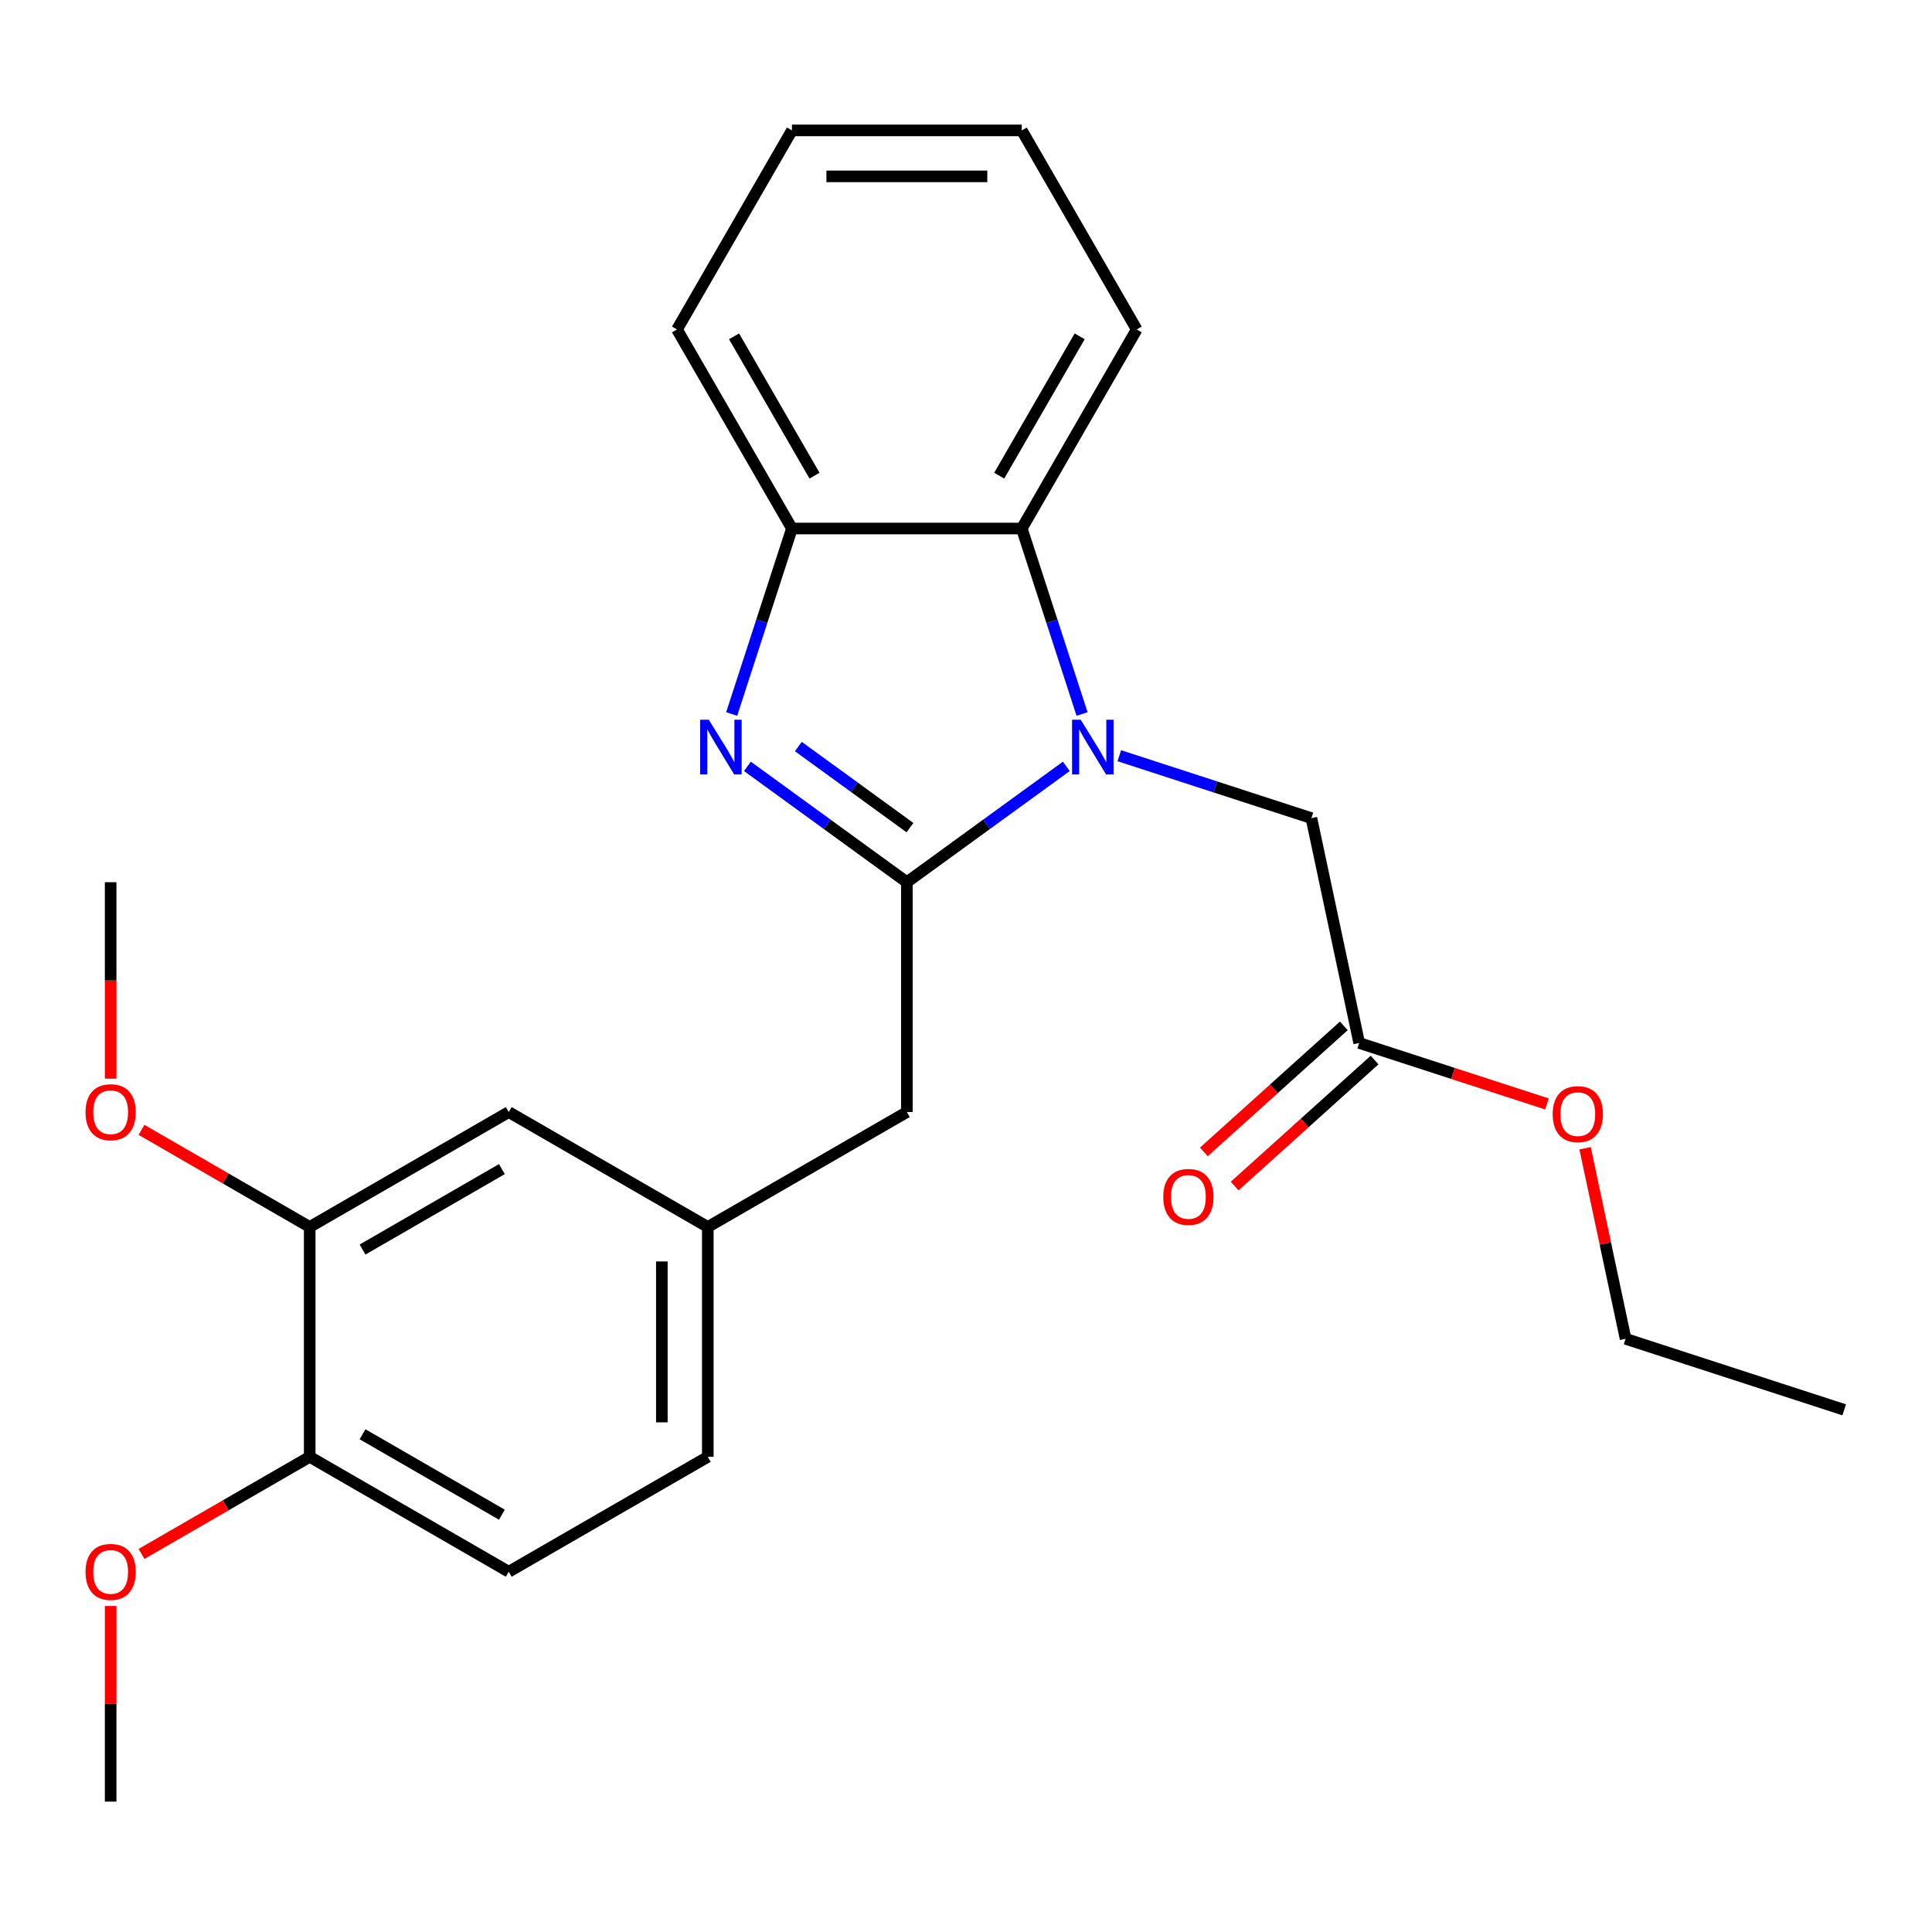 <?xml version='1.0' encoding='iso-8859-1'?>
<svg version='1.1' baseProfile='full'
              xmlns='http://www.w3.org/2000/svg'
                      xmlns:rdkit='http://www.rdkit.org/xml'
                      xmlns:xlink='http://www.w3.org/1999/xlink'
                  xml:space='preserve'
width='1000px' height='1000px' viewBox='0 0 1000 1000'>
<!-- END OF HEADER -->
<rect style='opacity:1.0;fill:#FFFFFF;stroke:none' width='1000' height='1000' x='0' y='0'> </rect>
<path class='bond-0' d='M 469.39,456.63 L 510.657,426.648' style='fill:none;fill-rule:evenodd;stroke:#000000;stroke-width:6px;stroke-linecap:butt;stroke-linejoin:miter;stroke-opacity:1' />
<path class='bond-0' d='M 510.657,426.648 L 551.924,396.665' style='fill:none;fill-rule:evenodd;stroke:#0000FF;stroke-width:6px;stroke-linecap:butt;stroke-linejoin:miter;stroke-opacity:1' />
<path class='bond-1' d='M 469.39,456.63 L 428.123,426.648' style='fill:none;fill-rule:evenodd;stroke:#000000;stroke-width:6px;stroke-linecap:butt;stroke-linejoin:miter;stroke-opacity:1' />
<path class='bond-1' d='M 428.123,426.648 L 386.857,396.665' style='fill:none;fill-rule:evenodd;stroke:#0000FF;stroke-width:6px;stroke-linecap:butt;stroke-linejoin:miter;stroke-opacity:1' />
<path class='bond-1' d='M 470.996,428.385 L 442.109,407.398' style='fill:none;fill-rule:evenodd;stroke:#000000;stroke-width:6px;stroke-linecap:butt;stroke-linejoin:miter;stroke-opacity:1' />
<path class='bond-1' d='M 442.109,407.398 L 413.222,386.411' style='fill:none;fill-rule:evenodd;stroke:#0000FF;stroke-width:6px;stroke-linecap:butt;stroke-linejoin:miter;stroke-opacity:1' />
<path class='bond-5' d='M 469.39,456.63 L 469.39,575.598' style='fill:none;fill-rule:evenodd;stroke:#000000;stroke-width:6px;stroke-linecap:butt;stroke-linejoin:miter;stroke-opacity:1' />
<path class='bond-2' d='M 560.071,369.567 L 544.473,321.561' style='fill:none;fill-rule:evenodd;stroke:#0000FF;stroke-width:6px;stroke-linecap:butt;stroke-linejoin:miter;stroke-opacity:1' />
<path class='bond-2' d='M 544.473,321.561 L 528.875,273.556' style='fill:none;fill-rule:evenodd;stroke:#000000;stroke-width:6px;stroke-linecap:butt;stroke-linejoin:miter;stroke-opacity:1' />
<path class='bond-4' d='M 579.352,391.158 L 629.068,407.311' style='fill:none;fill-rule:evenodd;stroke:#0000FF;stroke-width:6px;stroke-linecap:butt;stroke-linejoin:miter;stroke-opacity:1' />
<path class='bond-4' d='M 629.068,407.311 L 678.784,423.465' style='fill:none;fill-rule:evenodd;stroke:#000000;stroke-width:6px;stroke-linecap:butt;stroke-linejoin:miter;stroke-opacity:1' />
<path class='bond-3' d='M 378.71,369.567 L 394.308,321.561' style='fill:none;fill-rule:evenodd;stroke:#0000FF;stroke-width:6px;stroke-linecap:butt;stroke-linejoin:miter;stroke-opacity:1' />
<path class='bond-3' d='M 394.308,321.561 L 409.906,273.556' style='fill:none;fill-rule:evenodd;stroke:#000000;stroke-width:6px;stroke-linecap:butt;stroke-linejoin:miter;stroke-opacity:1' />
<path class='bond-17' d='M 528.875,273.556 L 588.359,170.526' style='fill:none;fill-rule:evenodd;stroke:#000000;stroke-width:6px;stroke-linecap:butt;stroke-linejoin:miter;stroke-opacity:1' />
<path class='bond-17' d='M 517.191,246.204 L 558.83,174.083' style='fill:none;fill-rule:evenodd;stroke:#000000;stroke-width:6px;stroke-linecap:butt;stroke-linejoin:miter;stroke-opacity:1' />
<path class='bond-25' d='M 528.875,273.556 L 409.906,273.556' style='fill:none;fill-rule:evenodd;stroke:#000000;stroke-width:6px;stroke-linecap:butt;stroke-linejoin:miter;stroke-opacity:1' />
<path class='bond-18' d='M 409.906,273.556 L 350.422,170.526' style='fill:none;fill-rule:evenodd;stroke:#000000;stroke-width:6px;stroke-linecap:butt;stroke-linejoin:miter;stroke-opacity:1' />
<path class='bond-18' d='M 421.589,246.204 L 379.95,174.083' style='fill:none;fill-rule:evenodd;stroke:#000000;stroke-width:6px;stroke-linecap:butt;stroke-linejoin:miter;stroke-opacity:1' />
<path class='bond-6' d='M 678.784,423.465 L 703.519,539.834' style='fill:none;fill-rule:evenodd;stroke:#000000;stroke-width:6px;stroke-linecap:butt;stroke-linejoin:miter;stroke-opacity:1' />
<path class='bond-10' d='M 469.39,575.598 L 366.36,635.082' style='fill:none;fill-rule:evenodd;stroke:#000000;stroke-width:6px;stroke-linecap:butt;stroke-linejoin:miter;stroke-opacity:1' />
<path class='bond-11' d='M 695.558,530.993 L 659.34,563.604' style='fill:none;fill-rule:evenodd;stroke:#000000;stroke-width:6px;stroke-linecap:butt;stroke-linejoin:miter;stroke-opacity:1' />
<path class='bond-11' d='M 659.34,563.604 L 623.121,596.215' style='fill:none;fill-rule:evenodd;stroke:#FF0000;stroke-width:6px;stroke-linecap:butt;stroke-linejoin:miter;stroke-opacity:1' />
<path class='bond-11' d='M 711.479,548.675 L 675.261,581.286' style='fill:none;fill-rule:evenodd;stroke:#000000;stroke-width:6px;stroke-linecap:butt;stroke-linejoin:miter;stroke-opacity:1' />
<path class='bond-11' d='M 675.261,581.286 L 639.043,613.897' style='fill:none;fill-rule:evenodd;stroke:#FF0000;stroke-width:6px;stroke-linecap:butt;stroke-linejoin:miter;stroke-opacity:1' />
<path class='bond-15' d='M 703.519,539.834 L 752.105,555.62' style='fill:none;fill-rule:evenodd;stroke:#000000;stroke-width:6px;stroke-linecap:butt;stroke-linejoin:miter;stroke-opacity:1' />
<path class='bond-15' d='M 752.105,555.62 L 800.69,571.407' style='fill:none;fill-rule:evenodd;stroke:#FF0000;stroke-width:6px;stroke-linecap:butt;stroke-linejoin:miter;stroke-opacity:1' />
<path class='bond-7' d='M 160.301,635.082 L 263.33,575.598' style='fill:none;fill-rule:evenodd;stroke:#000000;stroke-width:6px;stroke-linecap:butt;stroke-linejoin:miter;stroke-opacity:1' />
<path class='bond-7' d='M 187.652,646.766 L 259.773,605.127' style='fill:none;fill-rule:evenodd;stroke:#000000;stroke-width:6px;stroke-linecap:butt;stroke-linejoin:miter;stroke-opacity:1' />
<path class='bond-14' d='M 160.301,635.082 L 116.773,609.952' style='fill:none;fill-rule:evenodd;stroke:#000000;stroke-width:6px;stroke-linecap:butt;stroke-linejoin:miter;stroke-opacity:1' />
<path class='bond-14' d='M 116.773,609.952 L 73.245,584.821' style='fill:none;fill-rule:evenodd;stroke:#FF0000;stroke-width:6px;stroke-linecap:butt;stroke-linejoin:miter;stroke-opacity:1' />
<path class='bond-27' d='M 160.301,635.082 L 160.301,754.051' style='fill:none;fill-rule:evenodd;stroke:#000000;stroke-width:6px;stroke-linecap:butt;stroke-linejoin:miter;stroke-opacity:1' />
<path class='bond-8' d='M 160.301,754.051 L 263.33,813.535' style='fill:none;fill-rule:evenodd;stroke:#000000;stroke-width:6px;stroke-linecap:butt;stroke-linejoin:miter;stroke-opacity:1' />
<path class='bond-8' d='M 187.652,742.368 L 259.773,784.007' style='fill:none;fill-rule:evenodd;stroke:#000000;stroke-width:6px;stroke-linecap:butt;stroke-linejoin:miter;stroke-opacity:1' />
<path class='bond-16' d='M 160.301,754.051 L 116.773,779.182' style='fill:none;fill-rule:evenodd;stroke:#000000;stroke-width:6px;stroke-linecap:butt;stroke-linejoin:miter;stroke-opacity:1' />
<path class='bond-16' d='M 116.773,779.182 L 73.245,804.313' style='fill:none;fill-rule:evenodd;stroke:#FF0000;stroke-width:6px;stroke-linecap:butt;stroke-linejoin:miter;stroke-opacity:1' />
<path class='bond-9' d='M 263.33,575.598 L 366.36,635.082' style='fill:none;fill-rule:evenodd;stroke:#000000;stroke-width:6px;stroke-linecap:butt;stroke-linejoin:miter;stroke-opacity:1' />
<path class='bond-13' d='M 366.36,635.082 L 366.36,754.051' style='fill:none;fill-rule:evenodd;stroke:#000000;stroke-width:6px;stroke-linecap:butt;stroke-linejoin:miter;stroke-opacity:1' />
<path class='bond-13' d='M 342.567,652.928 L 342.567,736.206' style='fill:none;fill-rule:evenodd;stroke:#000000;stroke-width:6px;stroke-linecap:butt;stroke-linejoin:miter;stroke-opacity:1' />
<path class='bond-12' d='M 263.33,813.535 L 366.36,754.051' style='fill:none;fill-rule:evenodd;stroke:#000000;stroke-width:6px;stroke-linecap:butt;stroke-linejoin:miter;stroke-opacity:1' />
<path class='bond-20' d='M 57.271,558.304 L 57.271,507.467' style='fill:none;fill-rule:evenodd;stroke:#FF0000;stroke-width:6px;stroke-linecap:butt;stroke-linejoin:miter;stroke-opacity:1' />
<path class='bond-20' d='M 57.271,507.467 L 57.271,456.63' style='fill:none;fill-rule:evenodd;stroke:#000000;stroke-width:6px;stroke-linecap:butt;stroke-linejoin:miter;stroke-opacity:1' />
<path class='bond-19' d='M 820.434,594.331 L 830.917,643.649' style='fill:none;fill-rule:evenodd;stroke:#FF0000;stroke-width:6px;stroke-linecap:butt;stroke-linejoin:miter;stroke-opacity:1' />
<path class='bond-19' d='M 830.917,643.649 L 841.4,692.966' style='fill:none;fill-rule:evenodd;stroke:#000000;stroke-width:6px;stroke-linecap:butt;stroke-linejoin:miter;stroke-opacity:1' />
<path class='bond-21' d='M 57.271,831.27 L 57.271,881.887' style='fill:none;fill-rule:evenodd;stroke:#FF0000;stroke-width:6px;stroke-linecap:butt;stroke-linejoin:miter;stroke-opacity:1' />
<path class='bond-21' d='M 57.271,881.887 L 57.271,932.504' style='fill:none;fill-rule:evenodd;stroke:#000000;stroke-width:6px;stroke-linecap:butt;stroke-linejoin:miter;stroke-opacity:1' />
<path class='bond-22' d='M 588.359,170.526 L 528.875,67.496' style='fill:none;fill-rule:evenodd;stroke:#000000;stroke-width:6px;stroke-linecap:butt;stroke-linejoin:miter;stroke-opacity:1' />
<path class='bond-23' d='M 350.422,170.526 L 409.906,67.496' style='fill:none;fill-rule:evenodd;stroke:#000000;stroke-width:6px;stroke-linecap:butt;stroke-linejoin:miter;stroke-opacity:1' />
<path class='bond-24' d='M 841.4,692.966 L 954.545,729.729' style='fill:none;fill-rule:evenodd;stroke:#000000;stroke-width:6px;stroke-linecap:butt;stroke-linejoin:miter;stroke-opacity:1' />
<path class='bond-26' d='M 528.875,67.496 L 409.906,67.496' style='fill:none;fill-rule:evenodd;stroke:#000000;stroke-width:6px;stroke-linecap:butt;stroke-linejoin:miter;stroke-opacity:1' />
<path class='bond-26' d='M 511.029,91.29 L 427.751,91.29' style='fill:none;fill-rule:evenodd;stroke:#000000;stroke-width:6px;stroke-linecap:butt;stroke-linejoin:miter;stroke-opacity:1' />
<path  class='atom-1' d='M 559.378 372.542
L 568.658 387.542
Q 569.578 389.022, 571.058 391.702
Q 572.538 394.382, 572.618 394.542
L 572.618 372.542
L 576.378 372.542
L 576.378 400.862
L 572.498 400.862
L 562.538 384.462
Q 561.378 382.542, 560.138 380.342
Q 558.938 378.142, 558.578 377.462
L 558.578 400.862
L 554.898 400.862
L 554.898 372.542
L 559.378 372.542
' fill='#0000FF'/>
<path  class='atom-2' d='M 366.883 372.542
L 376.163 387.542
Q 377.083 389.022, 378.563 391.702
Q 380.043 394.382, 380.123 394.542
L 380.123 372.542
L 383.883 372.542
L 383.883 400.862
L 380.003 400.862
L 370.043 384.462
Q 368.883 382.542, 367.643 380.342
Q 366.443 378.142, 366.083 377.462
L 366.083 400.862
L 362.403 400.862
L 362.403 372.542
L 366.883 372.542
' fill='#0000FF'/>
<path  class='atom-12' d='M 602.108 619.519
Q 602.108 612.719, 605.468 608.919
Q 608.828 605.119, 615.108 605.119
Q 621.388 605.119, 624.748 608.919
Q 628.108 612.719, 628.108 619.519
Q 628.108 626.399, 624.708 630.319
Q 621.308 634.199, 615.108 634.199
Q 608.868 634.199, 605.468 630.319
Q 602.108 626.439, 602.108 619.519
M 615.108 630.999
Q 619.428 630.999, 621.748 628.119
Q 624.108 625.199, 624.108 619.519
Q 624.108 613.959, 621.748 611.159
Q 619.428 608.319, 615.108 608.319
Q 610.788 608.319, 608.428 611.119
Q 606.108 613.919, 606.108 619.519
Q 606.108 625.239, 608.428 628.119
Q 610.788 630.999, 615.108 630.999
' fill='#FF0000'/>
<path  class='atom-15' d='M 44.271 575.678
Q 44.271 568.878, 47.631 565.078
Q 50.991 561.278, 57.271 561.278
Q 63.551 561.278, 66.911 565.078
Q 70.271 568.878, 70.271 575.678
Q 70.271 582.558, 66.871 586.478
Q 63.471 590.358, 57.271 590.358
Q 51.031 590.358, 47.631 586.478
Q 44.271 582.598, 44.271 575.678
M 57.271 587.158
Q 61.591 587.158, 63.911 584.278
Q 66.271 581.358, 66.271 575.678
Q 66.271 570.118, 63.911 567.318
Q 61.591 564.478, 57.271 564.478
Q 52.951 564.478, 50.591 567.278
Q 48.271 570.078, 48.271 575.678
Q 48.271 581.398, 50.591 584.278
Q 52.951 587.158, 57.271 587.158
' fill='#FF0000'/>
<path  class='atom-16' d='M 803.665 576.677
Q 803.665 569.877, 807.025 566.077
Q 810.385 562.277, 816.665 562.277
Q 822.945 562.277, 826.305 566.077
Q 829.665 569.877, 829.665 576.677
Q 829.665 583.557, 826.265 587.477
Q 822.865 591.357, 816.665 591.357
Q 810.425 591.357, 807.025 587.477
Q 803.665 583.597, 803.665 576.677
M 816.665 588.157
Q 820.985 588.157, 823.305 585.277
Q 825.665 582.357, 825.665 576.677
Q 825.665 571.117, 823.305 568.317
Q 820.985 565.477, 816.665 565.477
Q 812.345 565.477, 809.985 568.277
Q 807.665 571.077, 807.665 576.677
Q 807.665 582.397, 809.985 585.277
Q 812.345 588.157, 816.665 588.157
' fill='#FF0000'/>
<path  class='atom-17' d='M 44.271 813.615
Q 44.271 806.815, 47.631 803.015
Q 50.991 799.215, 57.271 799.215
Q 63.551 799.215, 66.911 803.015
Q 70.271 806.815, 70.271 813.615
Q 70.271 820.495, 66.871 824.415
Q 63.471 828.295, 57.271 828.295
Q 51.031 828.295, 47.631 824.415
Q 44.271 820.535, 44.271 813.615
M 57.271 825.095
Q 61.591 825.095, 63.911 822.215
Q 66.271 819.295, 66.271 813.615
Q 66.271 808.055, 63.911 805.255
Q 61.591 802.415, 57.271 802.415
Q 52.951 802.415, 50.591 805.215
Q 48.271 808.015, 48.271 813.615
Q 48.271 819.335, 50.591 822.215
Q 52.951 825.095, 57.271 825.095
' fill='#FF0000'/>
</svg>
